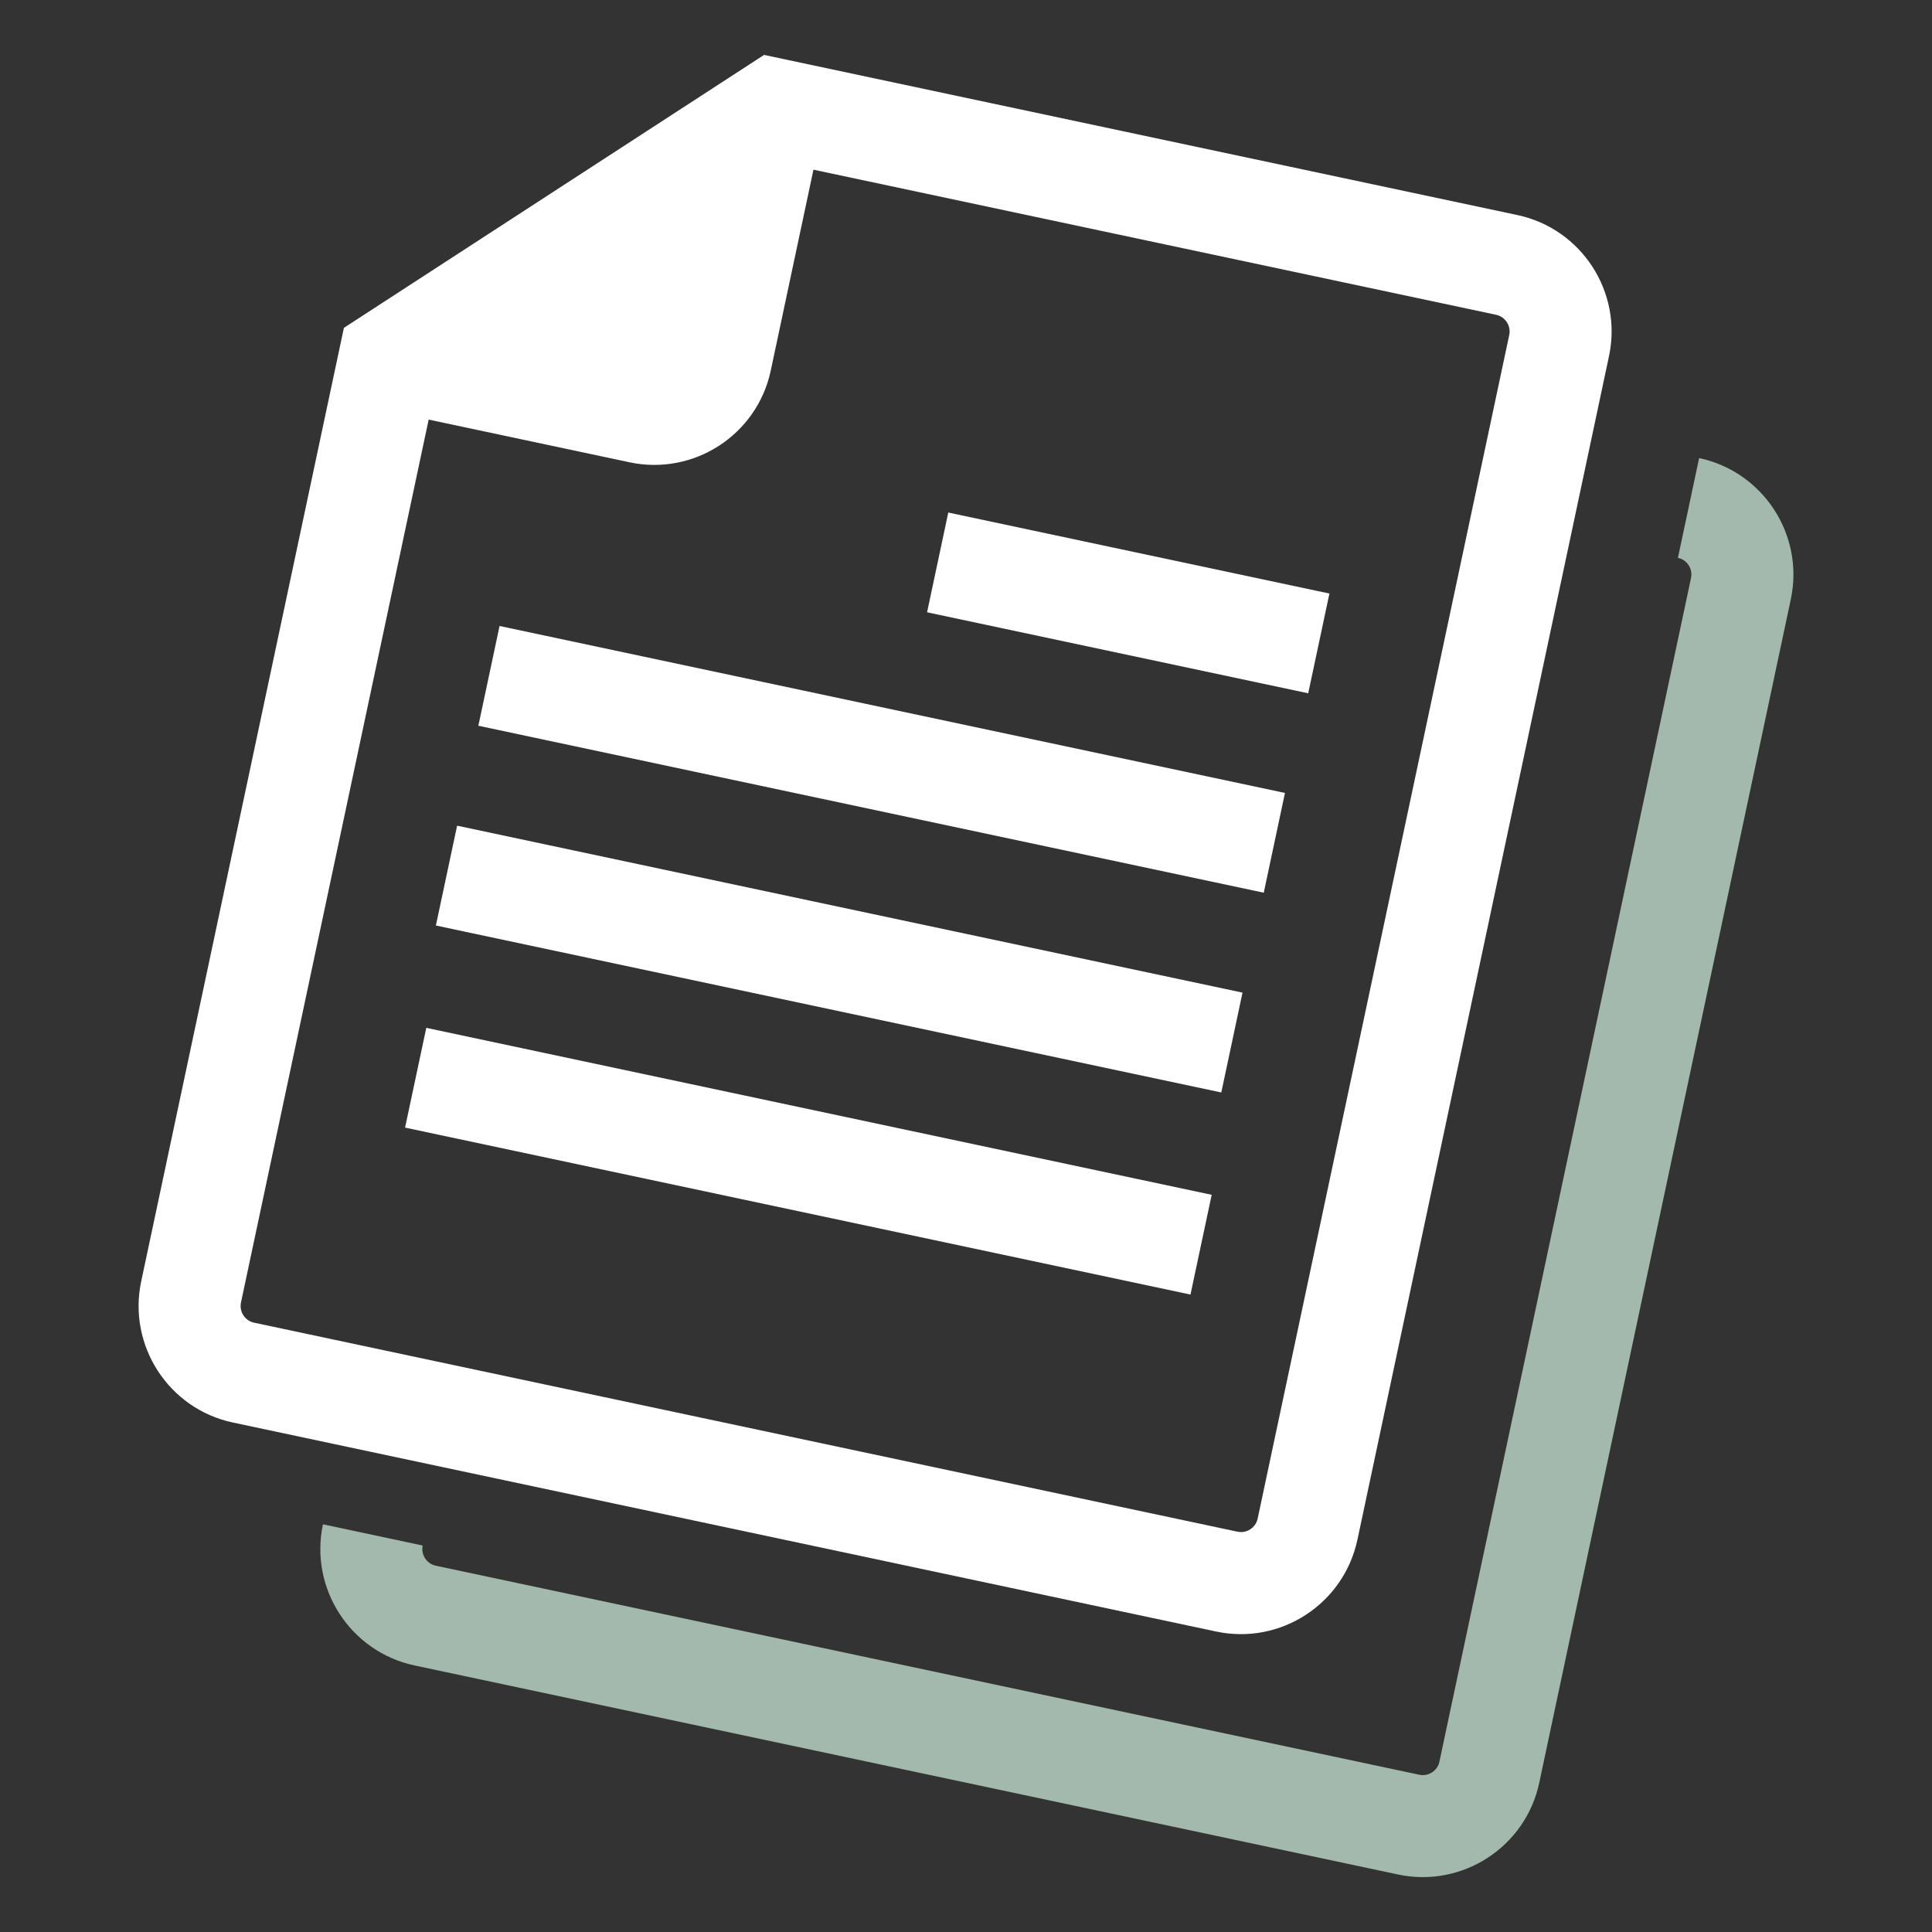 <?xml version="1.0" encoding="UTF-8"?>
<svg id="Ebene_1" xmlns="http://www.w3.org/2000/svg" version="1.1" viewBox="0 0 85.039 85.039">
  <rect x="0" y="0" width="85.039" height="85.039" fill="#333333" stroke="none"/>
  <!-- Generator: Adobe Illustrator 29.5.1, SVG Export Plug-In . SVG Version: 2.1.0 Build 141)  -->
  <defs>
    <style>
      .st0 {
        fill: #a4b9ad;
      }

      .st1 {
        fill: #fff;
      }
    </style>
  </defs>
  <path class="st1" d="M10.607,57.33l8.261-38.861,8.841,1.879c2.827.602,5.615-1.206,6.216-4.033l1.88-8.846,30.049,6.387c.403.086.662.485.577.888l-11.074,52.099c-.086.403-.485.662-.888.576l-43.285-9.2c-.405-.086-.662-.485-.577-.888M59.748,67.775l11.074-52.099c.6-2.823-1.208-5.611-4.035-6.211L33.631,2.417,15.137,14.431,6.216,56.396c-.602,2.827,1.206,5.617,4.033,6.217l43.285,9.201c2.827.6,5.612-1.212,6.213-4.039"/>
  <rect class="st1" x="47.417" y="17.963" width="4.489" height="17.151" transform="translate(13.378 69.597) rotate(-78.001)"/>
  <rect class="st1" x="36.563" y="15.751" width="4.489" height="35.343" transform="translate(-1.954 64.433) rotate(-77.999)"/>
  <rect class="st1" x="34.692" y="24.543" width="4.493" height="35.343" transform="translate(-12.034 69.568) rotate(-77.999)"/>
  <rect class="st1" x="33.337" y="33.44" width="4.489" height="35.343" transform="translate(-21.811 75.288) rotate(-77.999)"/>
  <path class="st0" d="M74.789,20.162l-.933,4.392c.403.085.662.484.576.887l-11.074,52.099c-.085.405-.484.662-.888.577l-43.288-9.201c-.405-.086-.662-.485-.577-.888l-4.39-.934c-.602,2.827,1.208,5.612,4.035,6.213l43.288,9.201c2.823.6,5.611-1.208,6.213-4.035l11.074-52.097c.6-2.827-1.212-5.612-4.035-6.213"/>
</svg>